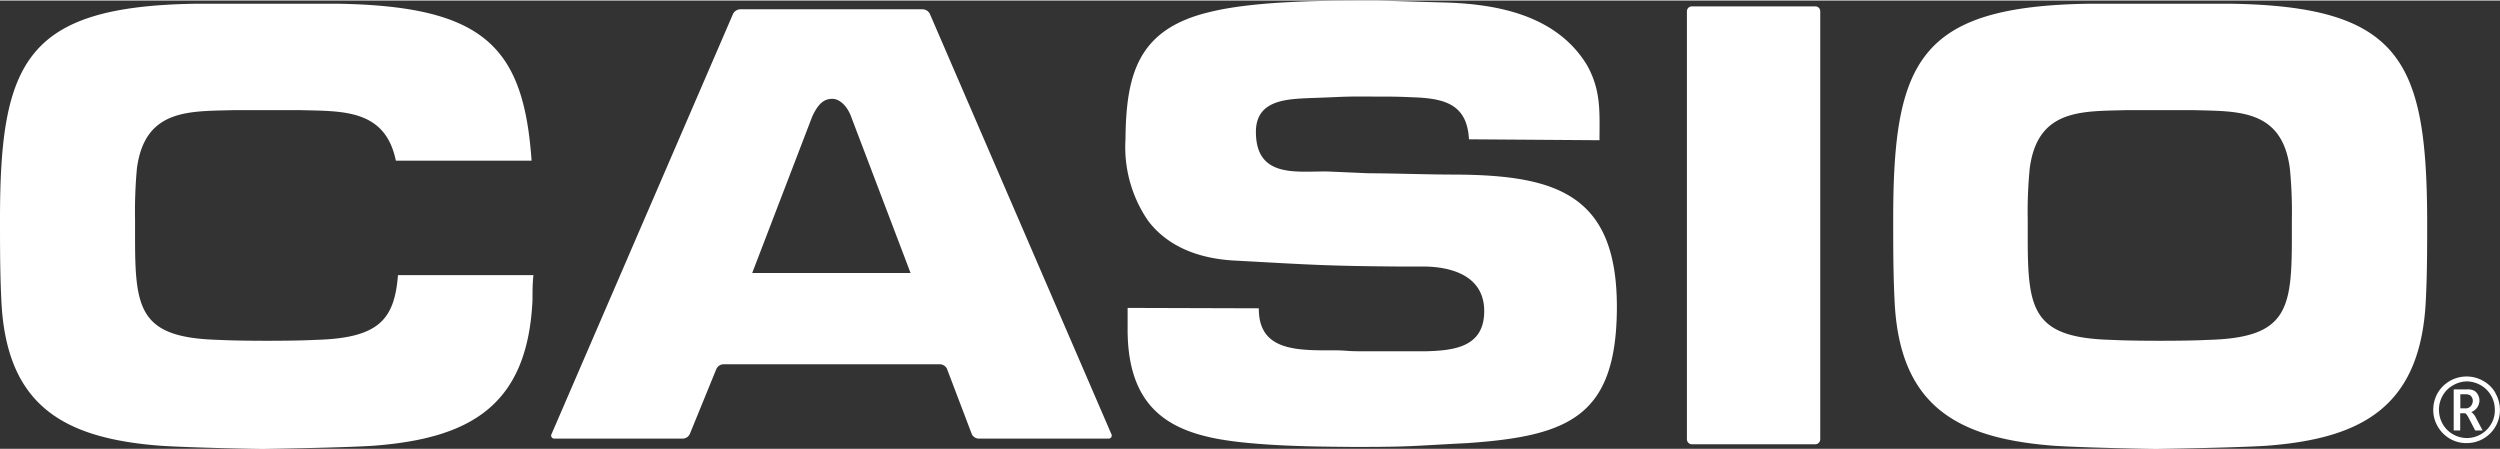 <svg xmlns="http://www.w3.org/2000/svg" width="188" viewBox="0 0 188.45 33.79"><rect x="0" y="0" width="188.45" height="33.79" fill="#333333" stroke="none"/><g fill="#fff"><path d="M127.54.44h9.3a.37.37 0 0 1 .37.37v32.26a.38.38 0 0 1-.38.38h-9.29a.38.38 0 0 1-.38-.38V.81a.37.37 0 0 1 .37-.37zM83.77 32.67L70.09 1a.63.63 0 0 0-.53-.34H55.79a.63.63 0 0 0-.53.34L41.58 32.67a.23.23 0 0 0 .22.35h9.69a.6.6 0 0 0 .51-.35l2-4.9a.61.61 0 0 1 .52-.35h16.36a.6.6 0 0 1 .51.36l1.86 4.89a.58.58 0 0 0 .51.35h9.79a.23.23 0 0 0 .22-.35zM56.7 20.54l4.52-11.78c.54-1.19 1.05-1.35 1.54-1.35s1.1.49 1.42 1.4l4.46 11.73zM168.11.24H157.5c-12.83.19-14.79 4.28-14.79 16.24 0 2 0 4.05.1 6.08.34 8 4.7 10.44 12 11 2.28.15 7.58.25 7.8.24 0 0 6-.09 8.25-.24 7.28-.55 11.63-3 12-11 .1-2 .1-4.06.1-6.08C182.91 4.52 180.94.43 168.11.24zm4.65 17.62c0 5.44-.34 7.57-6.33 7.72-1.57.09-5.68.09-7.24 0-6-.15-6.34-2.28-6.34-7.72v-1.34a33.3 33.3 0 0 1 .15-3.86c.59-4.55 4-4.3 7.37-4.4h4.87c3.36.1 6.78-.15 7.37 4.4a33.3 33.3 0 0 1 .15 3.86zM30 20.7c-.27 3.36-1.44 4.76-6.25 4.88-1.56.09-5.68.09-7.24 0-6-.15-6.33-2.28-6.33-7.72v-1.34a35.66 35.66 0 0 1 .14-3.86c.6-4.55 4-4.3 7.38-4.4h4.86c3.21.09 6.47-.12 7.28 3.81h10.23C39.47 3.49 36.51.41 25.4.24H14.8C2 .43 0 4.52 0 16.48c0 2 0 4.05.1 6.08.35 8 4.7 10.44 12 11 2.27.15 7.57.25 7.79.24 0 0 6-.09 8.25-.24 7.28-.55 11.64-3 12-11 0-.62 0-1.24.07-1.86zm79.77-7.58c-2.23 0-4.41-.09-6.63-.1l-2.75-.12c-2.28-.12-5.72.71-5.72-3 0-2.42 2.33-2.47 4.11-2.55 2.58-.08 2.19-.13 4.77-.11 1.58 0 1.71 0 3.34.07 2.23.12 3.71.68 3.84 3.15l9.84.07c0-2.08.14-3.71-.93-5.64C117.29 1 112.63.22 108.58.14L103.81 0C100 0 94.57 0 91.05.9c-5.26 1.3-6.17 4.66-6.21 9.56a9.8 9.8 0 0 0 1.71 6.15c1.47 1.93 3.81 2.88 6.69 3 5.49.3 6.73.4 12.22.44h1.79c2.18 0 4.65.71 4.63 3.39s-2.25 2.95-4.47 3h-4.64c-1.58 0-1.12-.09-2.7-.07-2.69 0-5.2-.15-5.18-3.17L85 23.17v1.49c-.06 7.47 4.85 8.4 10.32 8.79 2.23.16 4.51.18 6.73.2 4.31 0 4.26-.07 8.57-.29 7.62-.53 11.2-2 11.26-10.11.05-8.56-4.44-10.08-12.11-10.13zm78.34 16.47a2.35 2.35 0 0 0-.93-.92 2.49 2.49 0 0 0-1.25-.33 2.51 2.51 0 0 0-1.25.33 2.49 2.49 0 0 0-.93.92 2.52 2.52 0 0 0-.33 1.26 2.42 2.42 0 0 0 .35 1.28 2.51 2.51 0 0 0 .92.91 2.47 2.47 0 0 0 1.24.32 2.5 2.5 0 0 0 2.17-1.23 2.51 2.51 0 0 0 0-2.54zm-.34 2.35a2.08 2.08 0 0 1-.79.77 2.11 2.11 0 0 1-1 .27 2.16 2.16 0 0 1-1.05-.27 2.08 2.08 0 0 1-.79-.77 2.2 2.2 0 0 1-.29-1.09 2.11 2.11 0 0 1 .28-1.07 2 2 0 0 1 .79-.78 2.09 2.09 0 0 1 1.06-.29A2.15 2.15 0 0 1 187 29a2.09 2.09 0 0 1 .78.78 2.11 2.11 0 0 1 .28 1.07 2 2 0 0 1-.29 1.09z"/><path d="M186.64 31.46a1.13 1.13 0 0 0-.35-.44 1 1 0 0 0 .46-.37 1 1 0 0 0 .15-.51.88.88 0 0 0-.11-.42.73.73 0 0 0-.29-.31 1.1 1.1 0 0 0-.54-.1h-1v3.1h.49v-1.3h.36c.05 0 .14.1.25.3l.1.19.42.81h.56zm-.84-.72h-.34v-1.06h.37a.75.75 0 0 1 .36.07.52.52 0 0 1 .15.18.48.48 0 0 1 .06.24.64.64 0 0 1-.14.39.52.52 0 0 1-.46.18z"/></g></svg>